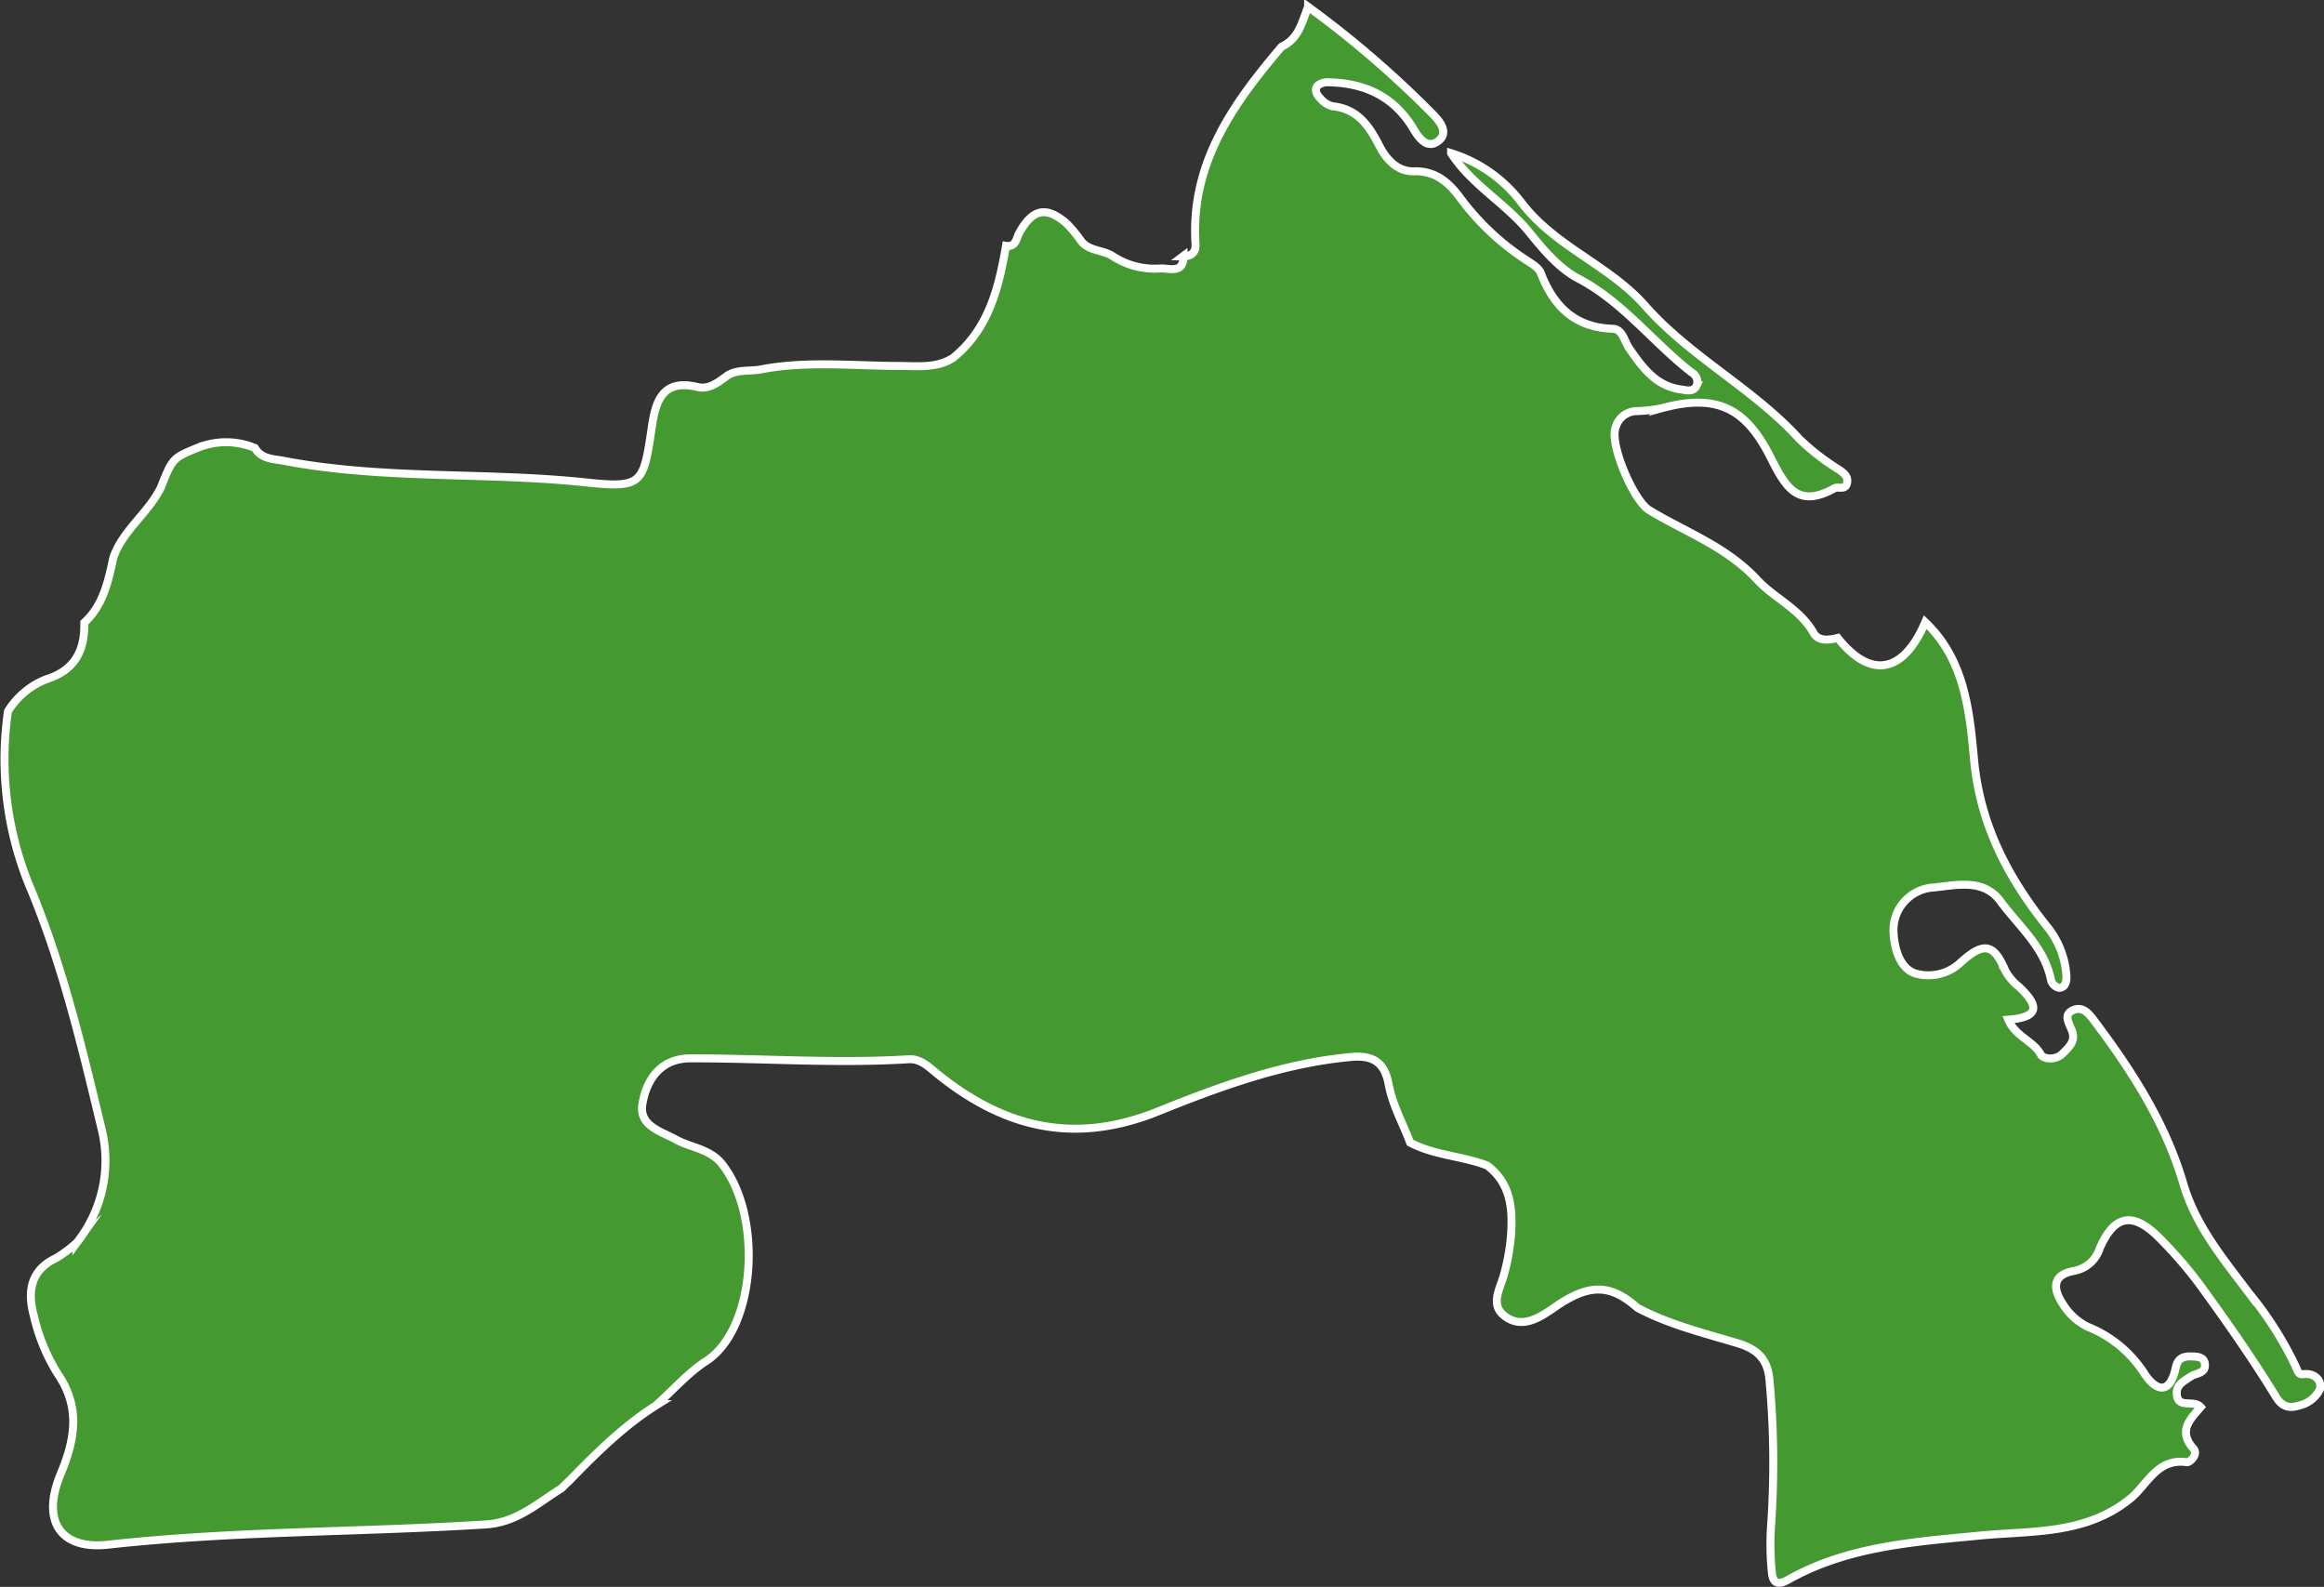 <?xml version="1.0" encoding="UTF-8"?> <svg xmlns="http://www.w3.org/2000/svg" id="Слой_1" data-name="Слой 1" viewBox="0 0 291.4 198.95"><rect x="0" y="0" width="291.4" height="198.95" fill="#333333" stroke="none"/> <defs> <style>.cls-1{fill:#449931;stroke:#fff;stroke-miterlimit:10;}</style> </defs> <path class="cls-1" d="M241.4,78c4.95,4.69,5.56,11.16,6.12,17.22.75,8.14,4.22,14.73,9.08,20.85a10.88,10.88,0,0,1,2.51,6.42c0,.67-.19,1.34-.92,1.36a1.4,1.4,0,0,1-1-.88c-.79-4.17-4-6.78-6.33-9.94-2.19-3-5.7-2-8.55-1.75a5.34,5.34,0,0,0-4.88,5.68c.08,1.66.66,4.37,2.66,5.06a5.88,5.88,0,0,0,5.82-1.42c2.84-2.55,4.11-2.27,5.53,1.1a6.56,6.56,0,0,0,1.7,2c2.25,2.12,3,3.82-1.32,4.14.91,2.14,3.12,2.63,4.08,4.38.32.58,1.84.74,2.7-.11s1.69-1.58,1.19-2.9c-.33-.9-1.14-2,.14-2.56s2.05.52,2.71,1.39c4.7,6.25,8.9,12.78,11.12,20.36,1.57,5.34,5.06,9.49,8.29,13.79a44.27,44.27,0,0,1,5.83,9.2c.22.5.33,1,.92.89,1.45-.17,2.35.81,2.1,1.87a3.76,3.76,0,0,1-2.38,2c-1,.31-2.16.6-3.13-1-2.75-4.5-5.77-8.85-8.87-13.13a52.54,52.54,0,0,0-6-7.05c-3.25-3.14-5.48-2.5-7.25,1.56a4.16,4.16,0,0,1-3.17,2.8c-3,.52-2.61,2.46-1.36,4.29a7.62,7.62,0,0,0,3,2.71,15.12,15.12,0,0,1,7,5.66c1.32,2.14,3.24,3.29,4.07-.52.29-1.35,1.15-1.47,2.21-1.4.62,0,1.35.15,1.44.9.16,1.25-1.09,1.15-1.74,1.59-.83.57-1.84,1-1.78,2.19.1,1.95,2.1.66,3,1.66-1.31,1.51-2.89,3-.91,5.2.64.71-.43,1.76-.84,1.71-3.71-.53-4.93,2.81-7.06,4.55-5.71,4.66-12.64,4-19.21,4.68-8.2.79-16.38,1.36-23.75,5.53-1.39.79-1.9.22-2-.94a34.92,34.92,0,0,1-.09-6,113.35,113.35,0,0,0-.2-18c-.18-2.58-1.38-3.93-3.93-4.71-4.26-1.29-8.63-2.34-12.61-4.45l.06.06c-3.47-3.1-6.14-3.17-10.54-.09-1.92,1.34-4,2.61-6.09,1.13s-.61-3.58-.14-5.46a27.25,27.25,0,0,0,.83-4.73c.23-3.32,0-6.52-3-8.77-3.14-1.21-6.63-1.26-9.65-2.87-.9-2.41-2.2-4.67-2.68-7.26s-1.75-3.73-4.64-3.48c-8.54.76-16.55,3.72-24.3,6.84-10.58,4.25-19.35,2-27.7-4.74-1.06-.86-2.07-1.9-3.57-1.81-9.12.57-18.24-.13-27.35-.11-3.63,0-5.46,2.53-6,5.62-.54,2.83,2.27,3.5,4.15,4.54s4.32,1.18,5.83,3.11c5.11,6.5,4.26,20.61-2,24.68-2.26,1.46-4.1,3.58-6.13,5.4l.1,0c-4.3,2.67-7.84,6.21-11.33,9.81l.06-.09-.83.82.09-.05c-3,1.83-5.61,4.33-9.54,4.59-15.79,1-31.64.8-47.4,2.54-6.06.67-8.38-3-6-8.78,1.79-4.28,2.61-8.37-.35-12.66A23.7,23.7,0,0,1,4.25,165c-.8-2.94-.53-5.7,2.77-7.26a16.57,16.57,0,0,0,2.61-1.95l-.05.07A16.51,16.51,0,0,0,12.8,141.8c-2.44-10.12-4.8-20.26-8.8-30A41.89,41.89,0,0,1,1,89.17a9.91,9.91,0,0,1,4.78-4c3.61-1.13,4.87-3.61,4.79-7.11,2.4-2.2,3-5.2,3.65-8.18,1.21-3.43,4.35-5.54,5.93-8.72,1.49-3.72,1.49-3.72,4.58-5a9.48,9.48,0,0,1,7.23,0c.81,1.4,2.28,1.37,3.59,1.61,12.54,2.4,25.34,1.37,38,2.72,7,.74,7.14.13,8.16-6.83.47-3.22,1.26-6.22,5.74-5.14,1.44.35,2.61-.59,3.72-1.41,1.29-.84,2.8-.53,4.21-.79,5.75-1.11,11.54-.45,17.33-.44,2.3,0,4.67.33,6.78-1,4.47-3.62,5.74-8.76,6.65-14.06,1.24.19,1.29-.93,1.65-1.6,1.66-3,3.35-3.43,5.92-1.23a16.75,16.75,0,0,1,1.86,2.24c1,1.29,2.79,1.08,4,1.92a9.62,9.62,0,0,0,5.9,1.51c1.1-.07,2.95.75,2.93-1.58l-.08.06c1,0,1.66-.44,1.58-1.57-.64-10.09,4.71-17.57,10.8-24.72,2.18-1,2.56-3.14,3.32-5a127.09,127.09,0,0,1,15.69,13.52c.88.89,1.91,2.23.73,3.23-1.41,1.2-2.49-.22-3.17-1.37-2.41-4.08-6.07-5.82-10.66-5.91a2,2,0,0,0-1.34.37c-.55.54-.16,1.2.27,1.63a3,3,0,0,0,1.52,1c3.15.31,4.62,2.45,5.91,5,.88,1.71,2.29,3.22,4.34,3.16,2.77-.08,4.45,1.51,5.84,3.41a32.07,32.07,0,0,0,8.09,7.63c.72.49,1.68,1,1.95,1.7,1.61,4.19,4.27,6.83,9,7,1.25,0,1.47,1.55,2.1,2.46,1.64,2.37,3.31,4.73,6.51,5.15.72.1,1.54.37,1.95-.52a1.33,1.33,0,0,0-.64-1.61c-4.86-3.77-8.59-8.83-14.23-11.79-2.41-1.27-4.38-3.62-6.15-5.81-2.94-3.62-7.2-5.9-9.78-9.9a17.64,17.64,0,0,1,8.8,6.17c4.22,5.58,11.1,7.88,15.56,13C212,44.79,219.82,48.68,225.58,55a29,29,0,0,0,5,3.88c.67.47,1.23.9,1,1.75s-1.1.33-1.57.59c-4.59,2.56-6.11-.12-8-3.87-3.05-6.05-6.61-8.08-13.61-6.18a18.47,18.47,0,0,1-3.34.38,2.77,2.77,0,0,0-2.47,2c-.85,2.07,2.26,9.22,4.17,10.39,4.59,2.8,9.68,4.54,13.61,8.79,2.07,2.23,5.31,3.61,7,6.58.65,1.14,1.93.94,3.06.67C234.55,85.18,238.66,84.43,241.4,78Z"></path> </svg> 